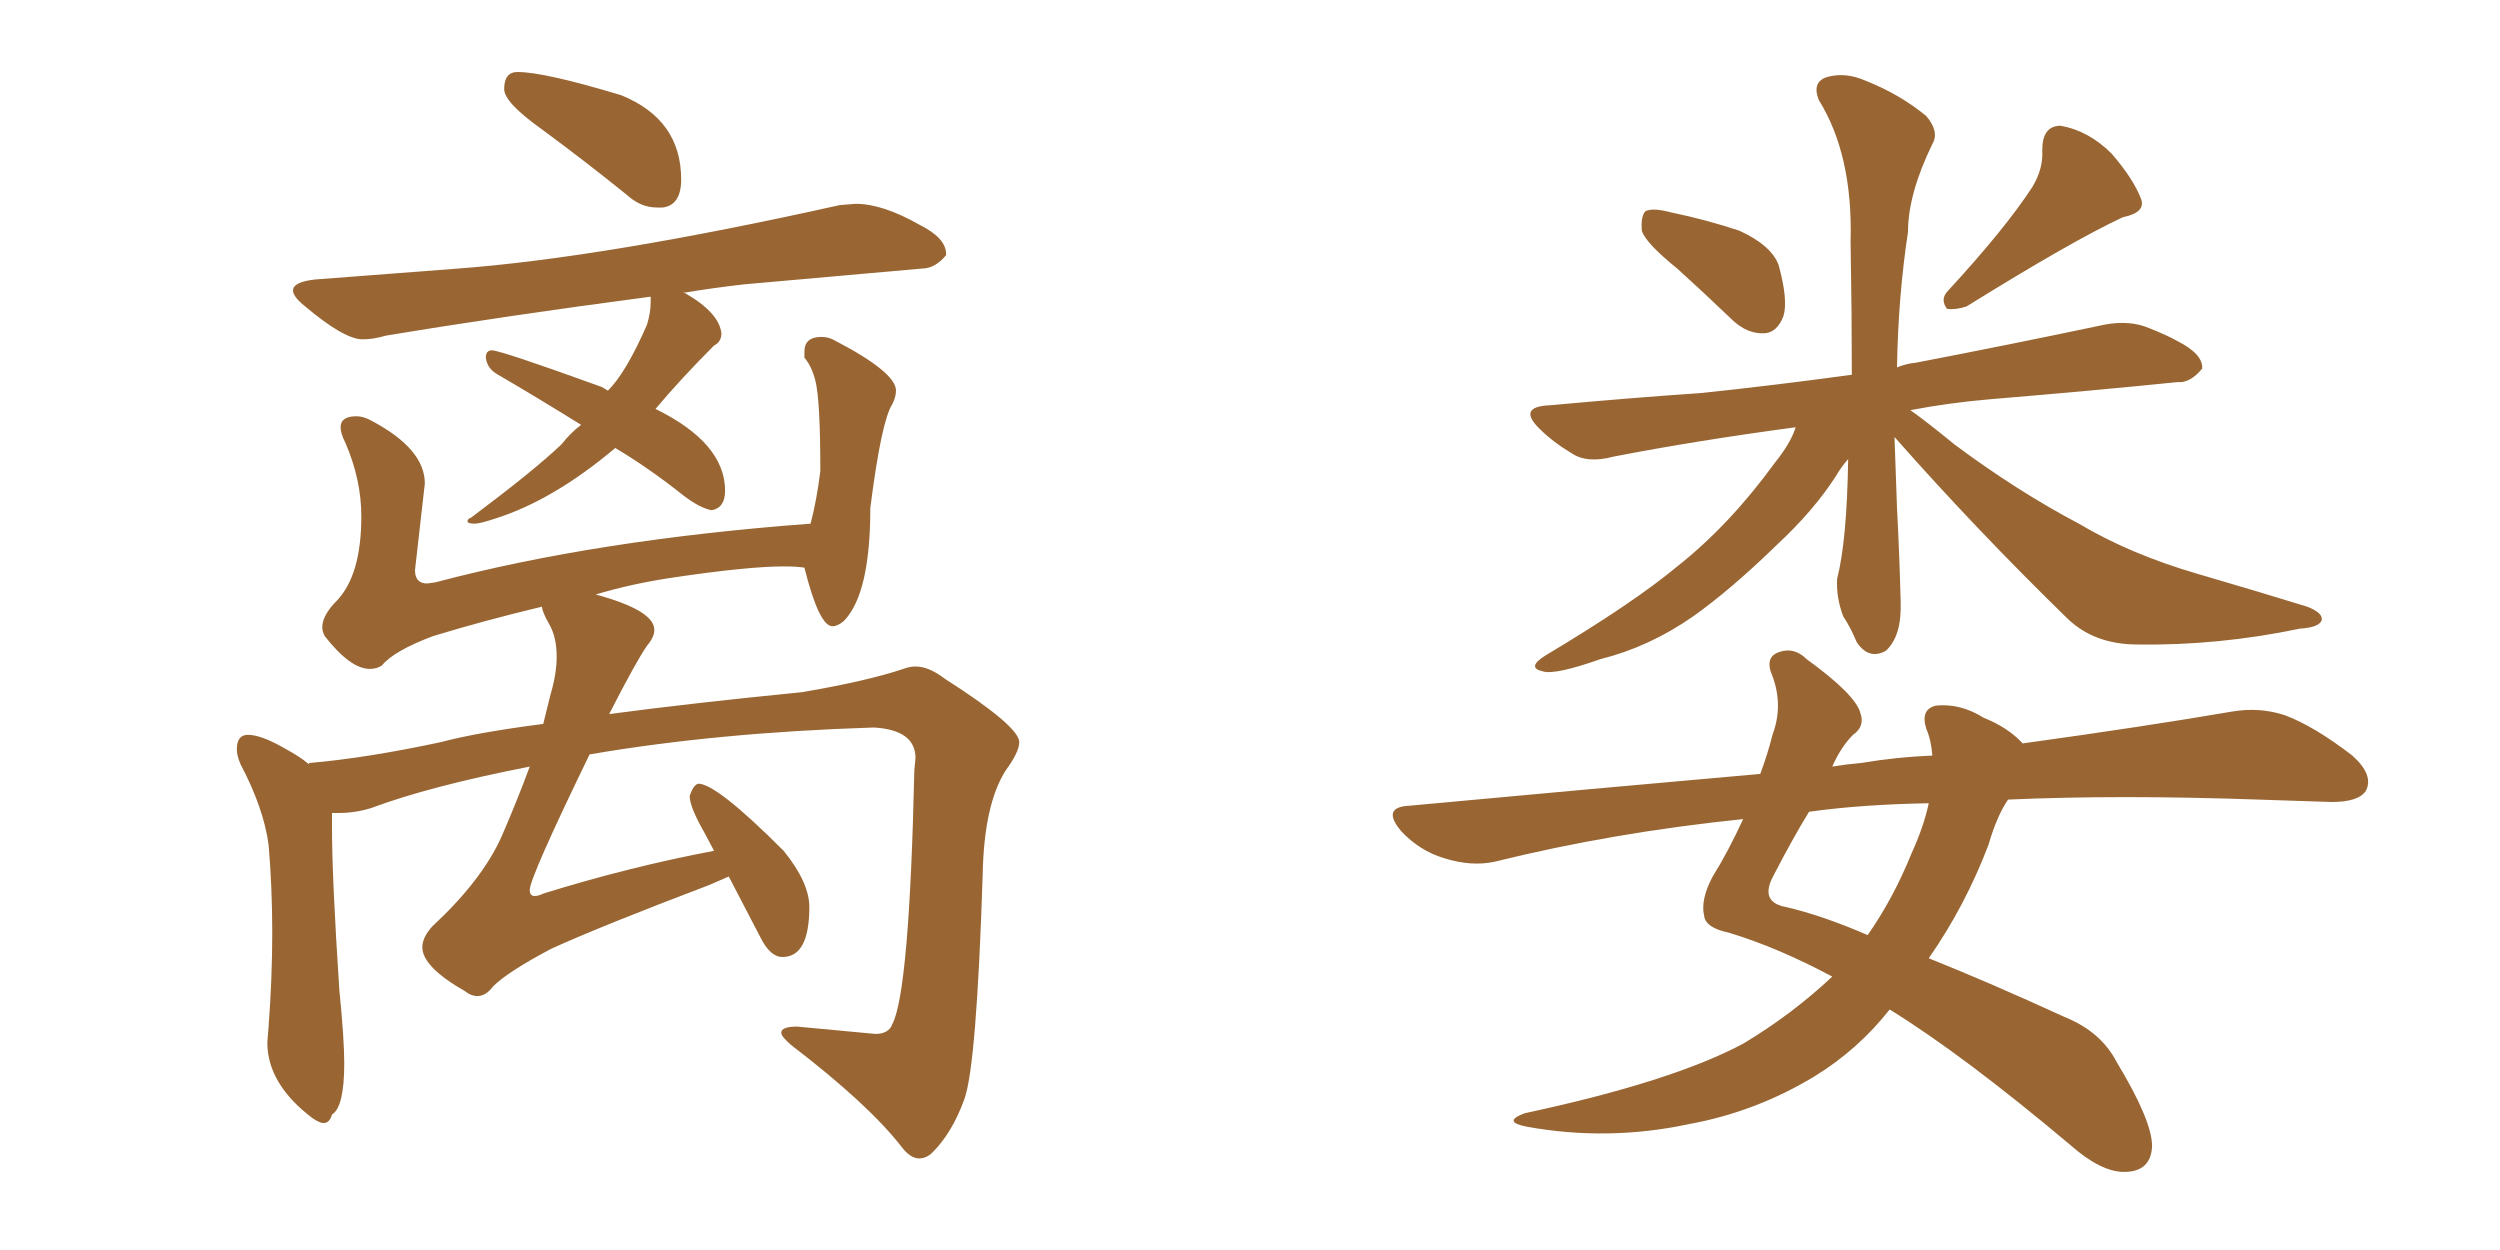 <svg xmlns="http://www.w3.org/2000/svg" xmlns:xlink="http://www.w3.org/1999/xlink" width="300" height="150"><path fill="#996633" padding="10" d="M79.54 24.90L79.54 24.90L78.81 24.90Q76.90 24.90 75.29 23.44L75.29 23.44Q70.02 19.19 65.04 15.53L65.04 15.53Q60.50 12.30 60.50 10.69L60.50 10.69Q60.50 8.64 62.11 8.64L62.11 8.64Q65.33 8.64 74.56 11.43L74.56 11.43Q81.74 14.36 81.74 21.53L81.74 21.53Q81.74 24.61 79.54 24.90ZM56.98 62.84L56.98 62.84Q56.10 62.84 56.10 62.55L56.10 62.55Q56.10 62.26 56.54 62.11L56.54 62.11Q64.16 56.40 67.38 53.32L67.38 53.32Q68.41 52.00 69.73 50.98L69.73 50.98Q64.31 47.61 59.77 44.97L59.77 44.97Q58.45 44.24 58.30 42.92L58.30 42.92Q58.30 42.04 59.03 42.04L59.03 42.04Q60.06 42.04 72.22 46.44L72.22 46.44L72.95 46.88Q75.15 44.68 77.64 38.96L77.64 38.96Q78.08 37.50 78.08 36.33L78.08 36.33L78.08 35.60Q60.35 37.94 46.29 40.28L46.29 40.28Q44.82 40.72 43.51 40.72L43.51 40.72Q41.31 40.72 36.62 36.77L36.62 36.77Q35.16 35.60 35.16 34.86L35.16 34.86Q35.16 33.84 37.79 33.54L37.79 33.54L54.93 32.23Q72.51 30.91 100.78 24.61L100.78 24.61L102.69 24.46Q105.91 24.46 110.30 26.95L110.30 26.95Q113.53 28.56 113.53 30.47L113.53 30.47L113.53 30.62Q112.21 32.23 110.60 32.23L110.60 32.23L89.21 34.13Q85.40 34.57 81.88 35.16L81.88 35.16L82.18 35.16Q86.28 37.50 86.57 39.99L86.57 39.99Q86.57 41.02 85.69 41.46L85.69 41.46Q81.74 45.41 78.66 49.07L78.66 49.07Q87.01 53.17 87.01 58.89L87.01 58.89Q87.01 60.94 85.40 61.23L85.40 61.23Q83.94 60.94 82.03 59.47L82.03 59.47Q77.78 56.10 73.83 53.76L73.83 53.76Q66.36 60.06 59.33 62.26L59.33 62.26Q57.57 62.84 56.98 62.84ZM110.30 139.01L110.30 139.01Q109.28 139.01 108.25 137.70L108.25 137.70Q104.30 132.57 94.92 125.39L94.92 125.39Q93.75 124.37 93.75 123.93L93.75 123.93Q93.75 123.19 95.65 123.19L95.65 123.19L105.03 124.07Q106.64 124.07 107.08 122.90L107.08 122.90Q109.13 118.95 109.72 92.43L109.72 92.43L109.86 90.97Q109.86 87.60 104.88 87.30L104.88 87.30Q86.13 87.89 70.75 90.53L70.75 90.53Q63.57 105.32 63.57 106.79L63.57 106.79Q63.57 107.52 64.16 107.52L64.16 107.52Q64.60 107.52 65.19 107.23L65.19 107.23Q75.59 104.00 85.69 102.10L85.69 102.10L84.52 99.90Q82.76 96.83 82.76 95.51L82.76 95.51Q83.20 94.19 83.79 94.04L83.79 94.04Q85.99 94.04 94.04 102.10L94.04 102.10Q97.12 105.91 97.12 108.84L97.12 108.84Q97.12 114.84 93.90 114.84L93.90 114.84Q92.43 114.84 91.26 112.50L91.26 112.50L87.45 105.18L85.11 106.20Q72.36 111.04 66.21 113.82L66.21 113.82Q60.94 116.60 59.18 118.36L59.18 118.36Q58.30 119.53 57.28 119.53L57.28 119.53Q56.54 119.53 55.81 118.95L55.81 118.95Q50.68 116.02 50.68 113.67L50.68 113.67Q50.68 112.50 51.86 111.18L51.86 111.18Q57.86 105.62 60.21 100.34L60.21 100.34Q62.11 95.95 63.57 91.99L63.57 91.99Q51.56 94.34 44.53 96.97L44.53 96.97Q42.63 97.56 40.58 97.56L40.58 97.56L39.84 97.56L39.84 99.46Q39.84 105.32 40.72 118.80L40.72 118.80Q41.31 124.66 41.31 127.59L41.31 127.59Q41.31 132.86 39.84 133.74L39.84 133.74Q39.55 134.77 38.82 134.77L38.82 134.77Q38.38 134.77 37.50 134.18L37.50 134.18Q32.08 130.08 32.08 125.10L32.08 125.10L32.23 123.19Q32.67 117.33 32.67 111.91L32.67 111.91Q32.67 106.49 32.23 101.37L32.23 101.37Q31.64 96.97 28.86 91.70L28.86 91.70Q28.42 90.67 28.42 89.94L28.42 89.94Q28.42 88.18 29.74 88.18L29.74 88.18Q31.35 88.18 34.13 89.79L34.13 89.79Q36.04 90.82 37.06 91.70L37.06 91.70Q37.06 91.55 37.21 91.55L37.21 91.55Q43.95 90.97 52.88 89.06L52.88 89.06Q57.28 87.89 65.19 86.87L65.19 86.87L66.06 83.35Q66.80 80.86 66.80 78.81L66.80 78.81Q66.80 76.46 65.92 74.93Q65.04 73.39 65.04 72.80L65.04 72.80Q58.30 74.41 52.00 76.32L52.00 76.32Q47.31 78.08 45.85 79.83L45.85 79.83Q45.26 80.27 44.38 80.27L44.38 80.27Q42.04 80.27 38.96 76.32L38.96 76.32Q38.67 75.73 38.67 75.29L38.67 75.29Q38.67 73.83 40.43 72.07L40.43 72.07Q43.36 68.99 43.36 61.96L43.36 61.96Q43.36 57.57 41.46 53.17L41.46 53.17Q40.87 52.00 40.87 51.27L40.87 51.27Q40.87 49.95 42.77 49.95L42.77 49.95Q43.65 49.95 44.68 50.54L44.68 50.54Q50.98 53.91 50.98 58.01L50.98 58.01L49.80 68.41Q49.80 70.02 51.27 70.02L51.27 70.02L52.29 69.87Q71.63 64.75 97.27 62.84L97.27 62.84Q98.00 60.06 98.44 56.54L98.44 56.54Q98.44 48.05 97.85 45.70L97.85 45.70Q97.41 43.95 96.53 42.92L96.53 42.92L96.53 42.19Q96.53 40.43 98.58 40.43L98.58 40.43Q99.46 40.43 100.20 40.87L100.20 40.87Q107.52 44.68 107.52 46.88L107.52 46.88Q107.52 47.61 107.08 48.49L107.08 48.49Q105.76 50.54 104.44 60.94L104.44 60.94Q104.44 71.34 101.22 74.56L101.22 74.56Q100.49 75.15 99.90 75.15L99.90 75.15Q98.29 75.15 96.53 68.12L96.53 68.12Q95.65 67.97 94.04 67.97L94.04 67.97Q89.79 67.97 80.86 69.29L80.86 69.29Q75.88 70.02 71.48 71.34L71.48 71.34Q78.52 73.24 78.52 75.59L78.52 75.59Q78.52 76.46 77.64 77.49L77.64 77.49Q76.32 79.39 73.10 85.69L73.10 85.69Q82.91 84.38 96.24 83.06L96.24 83.06Q104.00 81.74 108.40 80.27L108.40 80.27Q109.13 79.98 109.86 79.98L109.86 79.98Q111.47 79.98 113.38 81.45L113.38 81.45Q122.31 87.16 122.31 89.06L122.31 89.06Q122.31 90.23 120.70 92.43L120.70 92.43Q118.07 96.53 117.92 105.03L117.92 105.03Q117.19 127.88 115.72 131.91Q114.26 135.94 111.91 138.28L111.91 138.28Q111.18 139.01 110.30 139.01ZM201.27 32.23L201.27 32.23Q197.46 29.15 197.02 27.69L197.02 27.69Q196.88 25.93 197.46 25.34L197.46 25.34Q198.34 24.90 200.54 25.49L200.54 25.49Q204.79 26.37 208.74 27.69L208.74 27.69Q212.55 29.44 213.43 31.79L213.43 31.79Q214.60 36.04 214.01 37.94L214.01 37.94Q213.28 39.84 211.82 39.99L211.82 39.99Q209.62 40.14 207.71 38.23L207.71 38.23Q204.35 35.01 201.27 32.23ZM243.90 22.41L243.90 22.41Q245.21 20.21 245.07 18.02L245.07 18.02Q245.07 15.09 247.27 15.09L247.27 15.09Q250.63 15.67 253.42 18.46L253.42 18.46Q256.05 21.53 256.93 23.88L256.93 23.88Q257.52 25.49 254.74 26.07L254.74 26.07Q248.73 28.86 235.99 36.77L235.99 36.77Q234.67 37.21 233.64 37.06L233.64 37.06Q232.76 35.89 233.79 34.86L233.79 34.86Q240.67 27.39 243.90 22.41ZM227.34 52.44L227.34 52.44Q227.49 56.54 227.64 60.94L227.64 60.94Q227.93 66.36 228.08 72.22L228.08 72.22Q228.22 76.32 226.32 78.08L226.32 78.08Q224.27 79.25 222.80 77.05L222.80 77.05Q222.07 75.29 221.19 73.97L221.19 73.97Q220.31 71.63 220.46 69.43L220.46 69.43Q221.63 64.89 221.78 55.08L221.78 55.08Q220.90 56.10 220.31 57.13L220.31 57.13Q217.68 61.23 213.28 65.33L213.28 65.33Q207.71 70.75 203.17 73.97L203.17 73.97Q197.90 77.64 192.04 79.10L192.04 79.10Q186.62 81.01 185.16 80.57L185.16 80.57Q183.11 80.13 185.45 78.66L185.45 78.66Q196.00 72.36 201.27 67.97L201.27 67.97Q207.57 62.99 212.99 55.52L212.99 55.52Q214.89 53.17 215.48 51.27L215.48 51.27Q203.47 52.88 193.65 54.79L193.65 54.79Q190.43 55.66 188.53 54.35L188.53 54.35Q186.33 53.03 184.86 51.56L184.86 51.56Q181.93 48.78 186.04 48.63L186.04 48.63Q195.56 47.75 204.05 47.17L204.05 47.17Q212.55 46.29 222.22 44.97L222.22 44.97Q222.22 37.79 222.07 29.00L222.07 29.00Q222.36 18.60 218.26 12.01L218.26 12.01Q217.38 9.81 219.29 9.23L219.29 9.23Q221.48 8.64 223.83 9.67L223.83 9.67Q227.93 11.28 231.15 13.92L231.15 13.92Q232.76 15.82 231.88 17.29L231.88 17.29Q228.96 23.29 228.96 27.83L228.96 27.83Q227.78 35.60 227.64 44.09L227.64 44.09Q228.66 43.65 229.98 43.51L229.98 43.51Q241.41 41.31 252.54 38.96L252.54 38.96Q255.62 38.38 257.96 39.40L257.96 39.40Q260.16 40.28 261.18 40.87L261.18 40.87Q264.40 42.48 264.26 44.24L264.26 44.24Q262.79 46.00 261.33 45.85L261.33 45.85Q251.22 46.88 238.92 47.90L238.92 47.90Q233.79 48.34 229.25 49.22L229.25 49.22Q231.30 50.68 234.52 53.32L234.52 53.32Q241.99 58.89 249.46 62.84L249.46 62.84Q255.62 66.50 263.67 68.85L263.67 68.85Q270.70 70.90 276.86 72.80L276.86 72.80Q278.76 73.54 278.61 74.41L278.61 74.41Q278.32 75.29 275.98 75.44L275.98 75.44Q266.16 77.49 256.49 77.34L256.49 77.34Q251.37 77.34 248.14 74.27L248.14 74.27Q237.16 63.57 227.34 52.44ZM219.87 117.19L219.87 117.19Q213.28 113.67 207.42 111.91L207.42 111.91Q204.64 111.33 204.49 109.86L204.49 109.86Q204.05 107.96 205.52 105.18L205.52 105.18Q207.28 102.39 209.18 98.29L209.18 98.29Q193.51 99.90 179.30 103.42L179.30 103.42Q176.51 104.00 173.29 102.98L173.29 102.98Q170.36 102.10 168.16 99.76L168.16 99.76Q165.67 96.83 169.19 96.68L169.19 96.68Q191.31 94.63 211.23 92.87L211.23 92.87Q212.11 90.53 212.70 88.18L212.70 88.18Q214.01 84.67 212.70 81.15L212.70 81.15Q211.67 78.81 213.57 78.22L213.57 78.22Q215.33 77.64 216.80 79.10L216.80 79.10Q222.66 83.35 223.24 85.55L223.24 85.55Q223.83 87.16 222.36 88.18L222.36 88.18Q220.90 89.65 219.87 91.99L219.87 91.99Q221.63 91.70 223.39 91.55L223.39 91.55Q227.78 90.82 231.88 90.67L231.88 90.67Q231.74 88.77 231.15 87.45L231.15 87.45Q230.42 85.11 232.32 84.67L232.32 84.67Q235.25 84.38 238.04 86.13L238.04 86.13Q240.97 87.30 242.72 89.21L242.72 89.21Q257.52 87.16 267.77 85.40L267.77 85.40Q271.14 84.81 274.22 85.84L274.22 85.84Q277.73 87.16 282.28 90.67L282.28 90.67Q284.91 93.02 283.89 94.92L283.89 94.92Q283.01 96.24 279.79 96.24L279.79 96.24Q275.54 96.09 271.00 95.95L271.00 95.95Q254.30 95.36 240.97 95.95L240.97 95.95Q239.65 97.85 238.62 101.37L238.62 101.37Q235.84 108.69 231.45 114.99L231.45 114.99Q238.77 117.92 247.71 122.02L247.71 122.02Q252.10 123.78 254.00 127.44L254.00 127.44Q258.25 134.47 258.25 137.55L258.25 137.55Q258.11 140.63 254.88 140.63L254.88 140.63Q252.10 140.63 248.44 137.40L248.44 137.40Q235.55 126.56 226.76 121.14L226.76 121.14Q222.95 125.98 217.68 129.20L217.68 129.20Q210.64 133.45 202.59 134.91L202.59 134.91Q192.92 136.96 183.25 135.21L183.25 135.21Q180.18 134.62 182.96 133.59L182.96 133.59Q200.68 129.79 209.18 125.24L209.18 125.24Q215.04 121.73 219.87 117.19ZM229.39 102.39L229.39 102.39L229.39 102.39Q230.86 99.17 231.45 96.39L231.45 96.39Q223.39 96.53 217.09 97.41L217.09 97.41Q215.19 100.49 212.84 105.03L212.84 105.03Q211.08 108.25 214.31 108.84L214.31 108.84Q218.70 109.86 224.12 112.21L224.12 112.21Q227.20 107.81 229.39 102.39Z"/></svg>